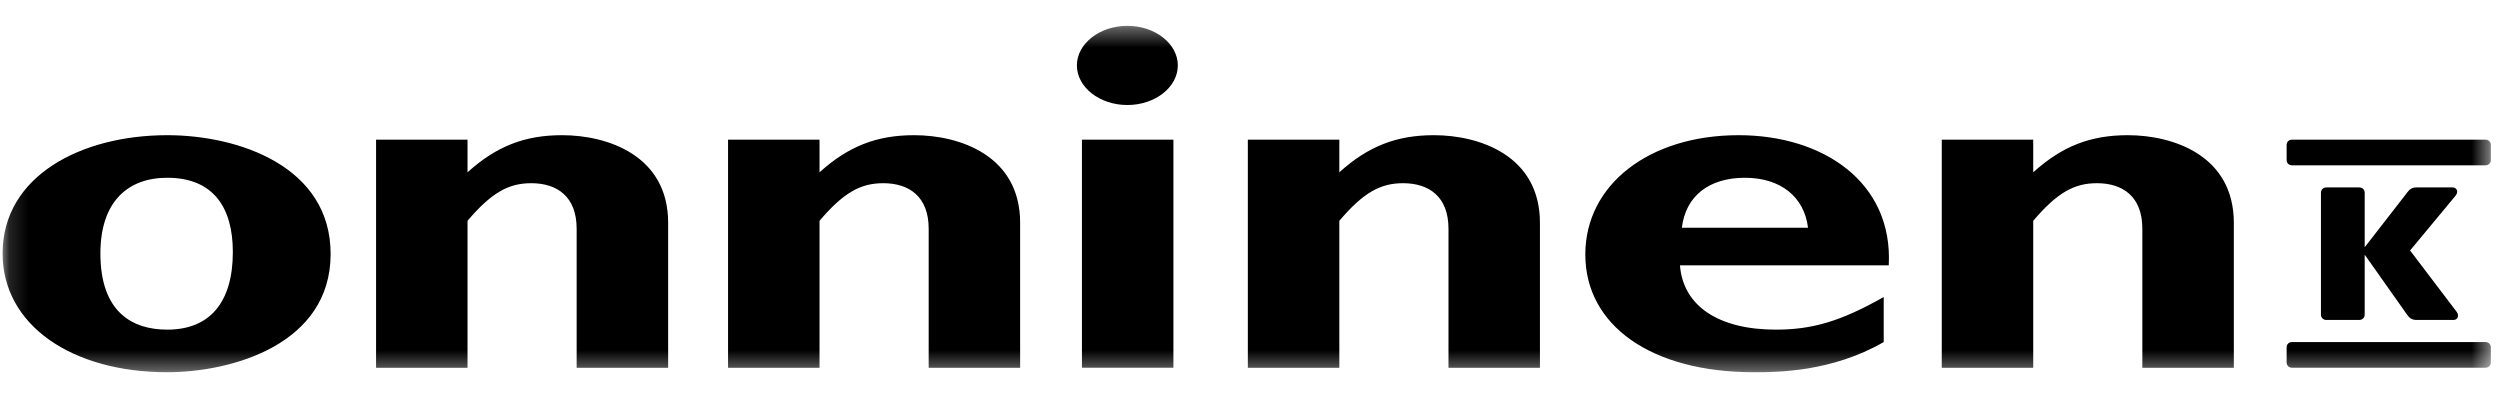 <svg width="132" height="21" viewBox="0 0 132 21" fill="none" xmlns="http://www.w3.org/2000/svg">
<mask id="mask0_192_3159" style="mask-type:luminance" maskUnits="userSpaceOnUse" x="0" y="1" width="132" height="19">
<path d="M131.516 1.364H0.138V19.653H131.516V1.364Z" fill="white"/>
</mask>
<g mask="url(#mask0_192_3159)">
<path d="M129.545 16.894C129.749 16.894 129.867 16.69 129.715 16.469L127.252 13.225L129.664 10.32C129.834 10.1 129.698 9.896 129.494 9.896H127.592C127.353 9.896 127.217 9.998 127.099 10.167L124.856 13.055V10.184C124.856 10.015 124.737 9.896 124.567 9.896H122.835C122.664 9.896 122.546 10.015 122.546 10.184V16.605C122.546 16.775 122.664 16.894 122.835 16.894H124.567C124.737 16.894 124.856 16.775 124.856 16.605V13.446L127.099 16.622C127.217 16.792 127.353 16.894 127.592 16.894H129.545Z" fill="black"/>
<path d="M120.734 19.132C120.734 19.299 120.853 19.416 121.023 19.416H131.227C131.397 19.416 131.517 19.299 131.517 19.132V18.344C131.517 18.177 131.397 18.06 131.227 18.06H121.023C120.853 18.06 120.734 18.177 120.734 18.344V19.132Z" fill="black"/>
<path d="M120.734 8.445C120.734 8.612 120.853 8.729 121.023 8.729H131.227C131.397 8.729 131.517 8.612 131.517 8.445V7.657C131.517 7.49 131.397 7.373 131.227 7.373H121.023C120.853 7.373 120.734 7.49 120.734 7.657V8.445Z" fill="black"/>
<path d="M12.294 13.304C12.294 15.944 11.096 17.405 8.83 17.405C6.999 17.405 5.301 16.492 5.301 13.382C5.301 10.666 6.733 9.386 8.83 9.386C11.262 9.386 12.294 10.954 12.294 13.304ZM17.457 13.409C17.457 8.784 12.595 7.138 8.83 7.138C4.301 7.138 0.137 9.28 0.137 13.382C0.137 17.171 3.801 19.654 8.83 19.654C12.228 19.654 17.457 18.191 17.457 13.409ZM24.685 7.373H19.856V19.419H24.685V11.659C25.951 10.17 26.851 9.673 28.049 9.673C29.415 9.673 30.447 10.377 30.447 12.076V19.419H35.278V11.763C35.278 8.209 32.079 7.138 29.681 7.138C27.715 7.138 26.218 7.713 24.685 9.098V7.373ZM43.271 7.373H38.441V19.419H43.271V11.659C44.537 10.17 45.436 9.673 46.635 9.673C48.001 9.673 49.034 10.377 49.034 12.076V19.419H53.863V11.763C53.863 8.209 50.666 7.138 48.268 7.138C46.303 7.138 44.803 7.713 43.271 9.098V7.373ZM59.525 1.364C58.06 1.364 56.86 2.306 56.86 3.455C56.86 4.604 58.06 5.545 59.525 5.545C60.99 5.545 62.189 4.604 62.189 3.455C62.189 2.306 60.99 1.364 59.525 1.364ZM61.956 7.373H57.127V19.417H61.956V7.373ZM70.717 7.373H65.886V19.419H70.717V11.659C71.981 10.17 72.882 9.673 74.081 9.673C75.446 9.673 76.48 10.377 76.48 12.076V19.419H81.309V11.763C81.309 8.209 78.11 7.138 75.713 7.138C73.747 7.138 72.248 7.713 70.717 9.098V7.373ZM88.802 12.024C89.003 10.352 90.234 9.386 92.133 9.386C93.998 9.386 95.263 10.377 95.463 12.024H88.802ZM91.8 7.138C87.071 7.138 83.705 9.751 83.705 13.435C83.705 17.198 87.204 19.654 92.599 19.654C93.797 19.654 96.696 19.654 99.46 18.06V15.683C97.195 16.963 95.696 17.405 93.765 17.405C90.734 17.405 88.868 16.152 88.702 14.011H99.726C99.96 9.621 96.263 7.138 91.8 7.138ZM107.354 7.373H102.525V19.419H107.354V11.659C108.62 10.17 109.519 9.673 110.717 9.673C112.083 9.673 113.116 10.377 113.116 12.076V19.419H117.946V11.763C117.946 8.209 114.748 7.138 112.35 7.138C110.385 7.138 108.886 7.713 107.354 9.098V7.373Z" fill="black"/>
</g>
</svg>
